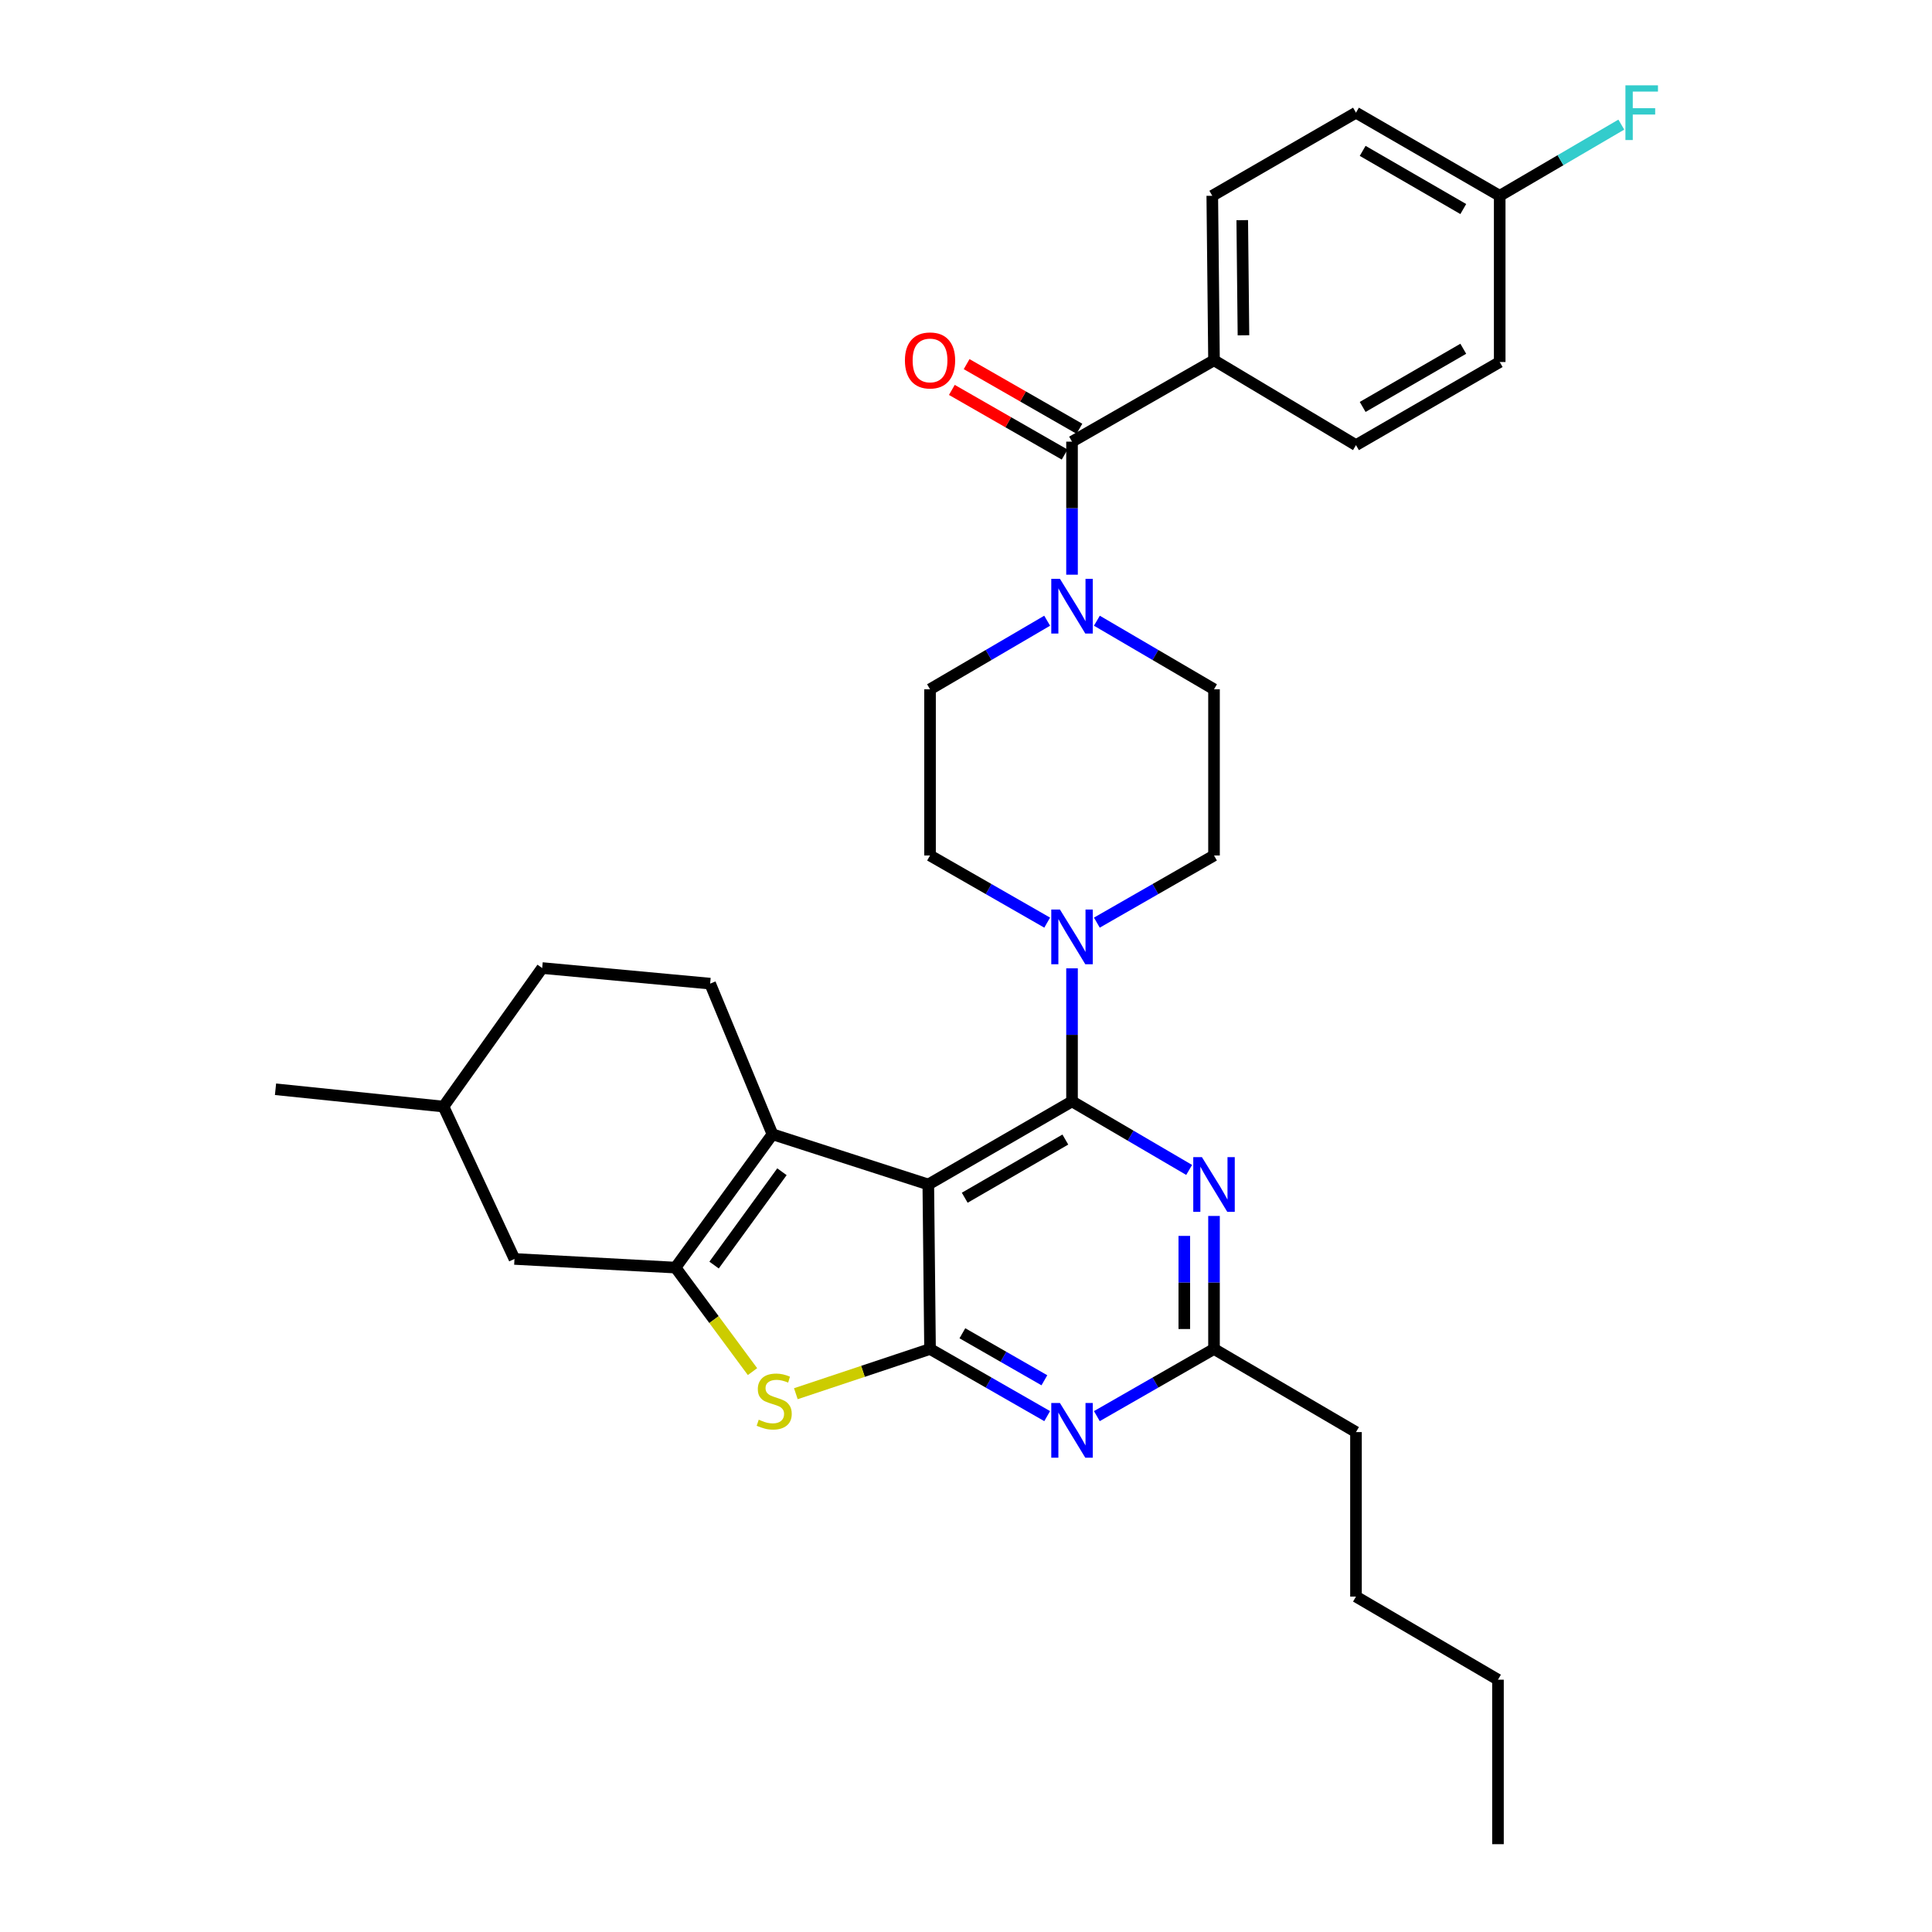 <?xml version='1.0' encoding='iso-8859-1'?>
<svg version='1.1' baseProfile='full'
              xmlns='http://www.w3.org/2000/svg'
                      xmlns:rdkit='http://www.rdkit.org/xml'
                      xmlns:xlink='http://www.w3.org/1999/xlink'
                  xml:space='preserve'
width='1000px' height='1000px' viewBox='0 0 1000 1000'>
<!-- END OF HEADER -->
<rect style='opacity:1.0;fill:#FFFFFF;stroke:none' width='1000' height='1000' x='0' y='0'> </rect>
<path class='bond-0' d='M 567.735,477.553 L 598.053,460.177' style='fill:none;fill-rule:evenodd;stroke:#0000FF;stroke-width:6px;stroke-linecap:butt;stroke-linejoin:miter;stroke-opacity:1' />
<path class='bond-0' d='M 598.053,460.177 L 628.371,442.801' style='fill:none;fill-rule:evenodd;stroke:#000000;stroke-width:6px;stroke-linecap:butt;stroke-linejoin:miter;stroke-opacity:1' />
<path class='bond-1' d='M 542.02,477.553 L 511.702,460.177' style='fill:none;fill-rule:evenodd;stroke:#0000FF;stroke-width:6px;stroke-linecap:butt;stroke-linejoin:miter;stroke-opacity:1' />
<path class='bond-1' d='M 511.702,460.177 L 481.384,442.801' style='fill:none;fill-rule:evenodd;stroke:#000000;stroke-width:6px;stroke-linecap:butt;stroke-linejoin:miter;stroke-opacity:1' />
<path class='bond-2' d='M 554.877,501.211 L 554.877,535.64' style='fill:none;fill-rule:evenodd;stroke:#0000FF;stroke-width:6px;stroke-linecap:butt;stroke-linejoin:miter;stroke-opacity:1' />
<path class='bond-2' d='M 554.877,535.64 L 554.877,570.069' style='fill:none;fill-rule:evenodd;stroke:#000000;stroke-width:6px;stroke-linecap:butt;stroke-linejoin:miter;stroke-opacity:1' />
<path class='bond-3' d='M 542.009,321.281 L 511.696,339.023' style='fill:none;fill-rule:evenodd;stroke:#0000FF;stroke-width:6px;stroke-linecap:butt;stroke-linejoin:miter;stroke-opacity:1' />
<path class='bond-3' d='M 511.696,339.023 L 481.384,356.766' style='fill:none;fill-rule:evenodd;stroke:#000000;stroke-width:6px;stroke-linecap:butt;stroke-linejoin:miter;stroke-opacity:1' />
<path class='bond-4' d='M 567.746,321.281 L 598.059,339.023' style='fill:none;fill-rule:evenodd;stroke:#0000FF;stroke-width:6px;stroke-linecap:butt;stroke-linejoin:miter;stroke-opacity:1' />
<path class='bond-4' d='M 598.059,339.023 L 628.371,356.766' style='fill:none;fill-rule:evenodd;stroke:#000000;stroke-width:6px;stroke-linecap:butt;stroke-linejoin:miter;stroke-opacity:1' />
<path class='bond-5' d='M 554.877,297.46 L 554.877,263.03' style='fill:none;fill-rule:evenodd;stroke:#0000FF;stroke-width:6px;stroke-linecap:butt;stroke-linejoin:miter;stroke-opacity:1' />
<path class='bond-5' d='M 554.877,263.03 L 554.877,228.601' style='fill:none;fill-rule:evenodd;stroke:#000000;stroke-width:6px;stroke-linecap:butt;stroke-linejoin:miter;stroke-opacity:1' />
<path class='bond-6' d='M 481.384,356.766 L 481.384,442.801' style='fill:none;fill-rule:evenodd;stroke:#000000;stroke-width:6px;stroke-linecap:butt;stroke-linejoin:miter;stroke-opacity:1' />
<path class='bond-7' d='M 628.371,186.481 L 627.474,101.342' style='fill:none;fill-rule:evenodd;stroke:#000000;stroke-width:6px;stroke-linecap:butt;stroke-linejoin:miter;stroke-opacity:1' />
<path class='bond-7' d='M 643.614,173.548 L 642.986,113.951' style='fill:none;fill-rule:evenodd;stroke:#000000;stroke-width:6px;stroke-linecap:butt;stroke-linejoin:miter;stroke-opacity:1' />
<path class='bond-8' d='M 628.371,186.481 L 701.855,230.396' style='fill:none;fill-rule:evenodd;stroke:#000000;stroke-width:6px;stroke-linecap:butt;stroke-linejoin:miter;stroke-opacity:1' />
<path class='bond-9' d='M 628.371,186.481 L 554.877,228.601' style='fill:none;fill-rule:evenodd;stroke:#000000;stroke-width:6px;stroke-linecap:butt;stroke-linejoin:miter;stroke-opacity:1' />
<path class='bond-10' d='M 628.371,442.801 L 628.371,356.766' style='fill:none;fill-rule:evenodd;stroke:#000000;stroke-width:6px;stroke-linecap:butt;stroke-linejoin:miter;stroke-opacity:1' />
<path class='bond-11' d='M 558.701,221.93 L 529.513,205.202' style='fill:none;fill-rule:evenodd;stroke:#000000;stroke-width:6px;stroke-linecap:butt;stroke-linejoin:miter;stroke-opacity:1' />
<path class='bond-11' d='M 529.513,205.202 L 500.325,188.474' style='fill:none;fill-rule:evenodd;stroke:#FF0000;stroke-width:6px;stroke-linecap:butt;stroke-linejoin:miter;stroke-opacity:1' />
<path class='bond-11' d='M 551.054,235.273 L 521.866,218.545' style='fill:none;fill-rule:evenodd;stroke:#000000;stroke-width:6px;stroke-linecap:butt;stroke-linejoin:miter;stroke-opacity:1' />
<path class='bond-11' d='M 521.866,218.545 L 492.678,201.816' style='fill:none;fill-rule:evenodd;stroke:#FF0000;stroke-width:6px;stroke-linecap:butt;stroke-linejoin:miter;stroke-opacity:1' />
<path class='bond-12' d='M 627.474,101.342 L 701.855,58.325' style='fill:none;fill-rule:evenodd;stroke:#000000;stroke-width:6px;stroke-linecap:butt;stroke-linejoin:miter;stroke-opacity:1' />
<path class='bond-13' d='M 542.02,732.983 L 511.702,715.604' style='fill:none;fill-rule:evenodd;stroke:#0000FF;stroke-width:6px;stroke-linecap:butt;stroke-linejoin:miter;stroke-opacity:1' />
<path class='bond-13' d='M 511.702,715.604 L 481.384,698.225' style='fill:none;fill-rule:evenodd;stroke:#000000;stroke-width:6px;stroke-linecap:butt;stroke-linejoin:miter;stroke-opacity:1' />
<path class='bond-13' d='M 540.573,714.428 L 519.35,702.262' style='fill:none;fill-rule:evenodd;stroke:#0000FF;stroke-width:6px;stroke-linecap:butt;stroke-linejoin:miter;stroke-opacity:1' />
<path class='bond-13' d='M 519.35,702.262 L 498.128,690.097' style='fill:none;fill-rule:evenodd;stroke:#000000;stroke-width:6px;stroke-linecap:butt;stroke-linejoin:miter;stroke-opacity:1' />
<path class='bond-14' d='M 567.735,732.983 L 598.053,715.604' style='fill:none;fill-rule:evenodd;stroke:#0000FF;stroke-width:6px;stroke-linecap:butt;stroke-linejoin:miter;stroke-opacity:1' />
<path class='bond-14' d='M 598.053,715.604 L 628.371,698.225' style='fill:none;fill-rule:evenodd;stroke:#000000;stroke-width:6px;stroke-linecap:butt;stroke-linejoin:miter;stroke-opacity:1' />
<path class='bond-15' d='M 628.371,698.225 L 701.855,741.251' style='fill:none;fill-rule:evenodd;stroke:#000000;stroke-width:6px;stroke-linecap:butt;stroke-linejoin:miter;stroke-opacity:1' />
<path class='bond-16' d='M 628.371,698.225 L 628.371,663.8' style='fill:none;fill-rule:evenodd;stroke:#000000;stroke-width:6px;stroke-linecap:butt;stroke-linejoin:miter;stroke-opacity:1' />
<path class='bond-16' d='M 628.371,663.8 L 628.371,629.375' style='fill:none;fill-rule:evenodd;stroke:#0000FF;stroke-width:6px;stroke-linecap:butt;stroke-linejoin:miter;stroke-opacity:1' />
<path class='bond-16' d='M 612.992,687.897 L 612.992,663.8' style='fill:none;fill-rule:evenodd;stroke:#000000;stroke-width:6px;stroke-linecap:butt;stroke-linejoin:miter;stroke-opacity:1' />
<path class='bond-16' d='M 612.992,663.8 L 612.992,639.702' style='fill:none;fill-rule:evenodd;stroke:#0000FF;stroke-width:6px;stroke-linecap:butt;stroke-linejoin:miter;stroke-opacity:1' />
<path class='bond-17' d='M 615.502,605.554 L 585.19,587.811' style='fill:none;fill-rule:evenodd;stroke:#0000FF;stroke-width:6px;stroke-linecap:butt;stroke-linejoin:miter;stroke-opacity:1' />
<path class='bond-17' d='M 585.19,587.811 L 554.877,570.069' style='fill:none;fill-rule:evenodd;stroke:#000000;stroke-width:6px;stroke-linecap:butt;stroke-linejoin:miter;stroke-opacity:1' />
<path class='bond-18' d='M 554.877,570.069 L 480.487,613.087' style='fill:none;fill-rule:evenodd;stroke:#000000;stroke-width:6px;stroke-linecap:butt;stroke-linejoin:miter;stroke-opacity:1' />
<path class='bond-18' d='M 551.417,589.835 L 499.344,619.947' style='fill:none;fill-rule:evenodd;stroke:#000000;stroke-width:6px;stroke-linecap:butt;stroke-linejoin:miter;stroke-opacity:1' />
<path class='bond-19' d='M 481.384,698.225 L 480.487,613.087' style='fill:none;fill-rule:evenodd;stroke:#000000;stroke-width:6px;stroke-linecap:butt;stroke-linejoin:miter;stroke-opacity:1' />
<path class='bond-20' d='M 481.384,698.225 L 446.656,709.801' style='fill:none;fill-rule:evenodd;stroke:#000000;stroke-width:6px;stroke-linecap:butt;stroke-linejoin:miter;stroke-opacity:1' />
<path class='bond-20' d='M 446.656,709.801 L 411.928,721.377' style='fill:none;fill-rule:evenodd;stroke:#CCCC00;stroke-width:6px;stroke-linecap:butt;stroke-linejoin:miter;stroke-opacity:1' />
<path class='bond-21' d='M 480.487,613.087 L 399.826,587.096' style='fill:none;fill-rule:evenodd;stroke:#000000;stroke-width:6px;stroke-linecap:butt;stroke-linejoin:miter;stroke-opacity:1' />
<path class='bond-22' d='M 399.826,587.096 L 367.565,509.126' style='fill:none;fill-rule:evenodd;stroke:#000000;stroke-width:6px;stroke-linecap:butt;stroke-linejoin:miter;stroke-opacity:1' />
<path class='bond-23' d='M 399.826,587.096 L 349.64,656.104' style='fill:none;fill-rule:evenodd;stroke:#000000;stroke-width:6px;stroke-linecap:butt;stroke-linejoin:miter;stroke-opacity:1' />
<path class='bond-23' d='M 404.735,606.493 L 369.605,654.798' style='fill:none;fill-rule:evenodd;stroke:#000000;stroke-width:6px;stroke-linecap:butt;stroke-linejoin:miter;stroke-opacity:1' />
<path class='bond-24' d='M 349.64,656.104 L 369.568,683.025' style='fill:none;fill-rule:evenodd;stroke:#000000;stroke-width:6px;stroke-linecap:butt;stroke-linejoin:miter;stroke-opacity:1' />
<path class='bond-24' d='M 369.568,683.025 L 389.496,709.946' style='fill:none;fill-rule:evenodd;stroke:#CCCC00;stroke-width:6px;stroke-linecap:butt;stroke-linejoin:miter;stroke-opacity:1' />
<path class='bond-25' d='M 349.64,656.104 L 266.287,651.627' style='fill:none;fill-rule:evenodd;stroke:#000000;stroke-width:6px;stroke-linecap:butt;stroke-linejoin:miter;stroke-opacity:1' />
<path class='bond-26' d='M 701.855,741.251 L 701.855,826.389' style='fill:none;fill-rule:evenodd;stroke:#000000;stroke-width:6px;stroke-linecap:butt;stroke-linejoin:miter;stroke-opacity:1' />
<path class='bond-27' d='M 701.855,826.389 L 775.349,869.407' style='fill:none;fill-rule:evenodd;stroke:#000000;stroke-width:6px;stroke-linecap:butt;stroke-linejoin:miter;stroke-opacity:1' />
<path class='bond-28' d='M 775.349,869.407 L 775.349,954.545' style='fill:none;fill-rule:evenodd;stroke:#000000;stroke-width:6px;stroke-linecap:butt;stroke-linejoin:miter;stroke-opacity:1' />
<path class='bond-29' d='M 280.632,501.061 L 229.549,572.76' style='fill:none;fill-rule:evenodd;stroke:#000000;stroke-width:6px;stroke-linecap:butt;stroke-linejoin:miter;stroke-opacity:1' />
<path class='bond-30' d='M 280.632,501.061 L 367.565,509.126' style='fill:none;fill-rule:evenodd;stroke:#000000;stroke-width:6px;stroke-linecap:butt;stroke-linejoin:miter;stroke-opacity:1' />
<path class='bond-31' d='M 229.549,572.76 L 266.287,651.627' style='fill:none;fill-rule:evenodd;stroke:#000000;stroke-width:6px;stroke-linecap:butt;stroke-linejoin:miter;stroke-opacity:1' />
<path class='bond-32' d='M 229.549,572.76 L 142.608,563.798' style='fill:none;fill-rule:evenodd;stroke:#000000;stroke-width:6px;stroke-linecap:butt;stroke-linejoin:miter;stroke-opacity:1' />
<path class='bond-33' d='M 701.855,230.396 L 776.246,187.378' style='fill:none;fill-rule:evenodd;stroke:#000000;stroke-width:6px;stroke-linecap:butt;stroke-linejoin:miter;stroke-opacity:1' />
<path class='bond-33' d='M 705.315,210.63 L 757.389,180.517' style='fill:none;fill-rule:evenodd;stroke:#000000;stroke-width:6px;stroke-linecap:butt;stroke-linejoin:miter;stroke-opacity:1' />
<path class='bond-34' d='M 776.246,101.342 L 776.246,187.378' style='fill:none;fill-rule:evenodd;stroke:#000000;stroke-width:6px;stroke-linecap:butt;stroke-linejoin:miter;stroke-opacity:1' />
<path class='bond-35' d='M 776.246,101.342 L 807.718,82.921' style='fill:none;fill-rule:evenodd;stroke:#000000;stroke-width:6px;stroke-linecap:butt;stroke-linejoin:miter;stroke-opacity:1' />
<path class='bond-35' d='M 807.718,82.921 L 839.19,64.499' style='fill:none;fill-rule:evenodd;stroke:#33CCCC;stroke-width:6px;stroke-linecap:butt;stroke-linejoin:miter;stroke-opacity:1' />
<path class='bond-36' d='M 776.246,101.342 L 701.855,58.325' style='fill:none;fill-rule:evenodd;stroke:#000000;stroke-width:6px;stroke-linecap:butt;stroke-linejoin:miter;stroke-opacity:1' />
<path class='bond-36' d='M 757.389,108.203 L 705.315,78.09' style='fill:none;fill-rule:evenodd;stroke:#000000;stroke-width:6px;stroke-linecap:butt;stroke-linejoin:miter;stroke-opacity:1' />
<path  class='atom-0' d='M 548.617 470.762
L 557.897 485.762
Q 558.817 487.242, 560.297 489.922
Q 561.777 492.602, 561.857 492.762
L 561.857 470.762
L 565.617 470.762
L 565.617 499.082
L 561.737 499.082
L 551.777 482.682
Q 550.617 480.762, 549.377 478.562
Q 548.177 476.362, 547.817 475.682
L 547.817 499.082
L 544.137 499.082
L 544.137 470.762
L 548.617 470.762
' fill='#0000FF'/>
<path  class='atom-1' d='M 548.617 299.588
L 557.897 314.588
Q 558.817 316.068, 560.297 318.748
Q 561.777 321.428, 561.857 321.588
L 561.857 299.588
L 565.617 299.588
L 565.617 327.908
L 561.737 327.908
L 551.777 311.508
Q 550.617 309.588, 549.377 307.388
Q 548.177 305.188, 547.817 304.508
L 547.817 327.908
L 544.137 327.908
L 544.137 299.588
L 548.617 299.588
' fill='#0000FF'/>
<path  class='atom-8' d='M 468.384 186.561
Q 468.384 179.761, 471.744 175.961
Q 475.104 172.161, 481.384 172.161
Q 487.664 172.161, 491.024 175.961
Q 494.384 179.761, 494.384 186.561
Q 494.384 193.441, 490.984 197.361
Q 487.584 201.241, 481.384 201.241
Q 475.144 201.241, 471.744 197.361
Q 468.384 193.481, 468.384 186.561
M 481.384 198.041
Q 485.704 198.041, 488.024 195.161
Q 490.384 192.241, 490.384 186.561
Q 490.384 181.001, 488.024 178.201
Q 485.704 175.361, 481.384 175.361
Q 477.064 175.361, 474.704 178.161
Q 472.384 180.961, 472.384 186.561
Q 472.384 192.281, 474.704 195.161
Q 477.064 198.041, 481.384 198.041
' fill='#FF0000'/>
<path  class='atom-10' d='M 548.617 726.194
L 557.897 741.194
Q 558.817 742.674, 560.297 745.354
Q 561.777 748.034, 561.857 748.194
L 561.857 726.194
L 565.617 726.194
L 565.617 754.514
L 561.737 754.514
L 551.777 738.114
Q 550.617 736.194, 549.377 733.994
Q 548.177 731.794, 547.817 731.114
L 547.817 754.514
L 544.137 754.514
L 544.137 726.194
L 548.617 726.194
' fill='#0000FF'/>
<path  class='atom-12' d='M 622.111 598.927
L 631.391 613.927
Q 632.311 615.407, 633.791 618.087
Q 635.271 620.767, 635.351 620.927
L 635.351 598.927
L 639.111 598.927
L 639.111 627.247
L 635.231 627.247
L 625.271 610.847
Q 624.111 608.927, 622.871 606.727
Q 621.671 604.527, 621.311 603.847
L 621.311 627.247
L 617.631 627.247
L 617.631 598.927
L 622.111 598.927
' fill='#0000FF'/>
<path  class='atom-18' d='M 392.723 734.832
Q 393.043 734.952, 394.363 735.512
Q 395.683 736.072, 397.123 736.432
Q 398.603 736.752, 400.043 736.752
Q 402.723 736.752, 404.283 735.472
Q 405.843 734.152, 405.843 731.872
Q 405.843 730.312, 405.043 729.352
Q 404.283 728.392, 403.083 727.872
Q 401.883 727.352, 399.883 726.752
Q 397.363 725.992, 395.843 725.272
Q 394.363 724.552, 393.283 723.032
Q 392.243 721.512, 392.243 718.952
Q 392.243 715.392, 394.643 713.192
Q 397.083 710.992, 401.883 710.992
Q 405.163 710.992, 408.883 712.552
L 407.963 715.632
Q 404.563 714.232, 402.003 714.232
Q 399.243 714.232, 397.723 715.392
Q 396.203 716.512, 396.243 718.472
Q 396.243 719.992, 397.003 720.912
Q 397.803 721.832, 398.923 722.352
Q 400.083 722.872, 402.003 723.472
Q 404.563 724.272, 406.083 725.072
Q 407.603 725.872, 408.683 727.512
Q 409.803 729.112, 409.803 731.872
Q 409.803 735.792, 407.163 737.912
Q 404.563 739.992, 400.203 739.992
Q 397.683 739.992, 395.763 739.432
Q 393.883 738.912, 391.643 737.992
L 392.723 734.832
' fill='#CCCC00'/>
<path  class='atom-32' d='M 841.319 44.165
L 858.159 44.165
L 858.159 47.405
L 845.119 47.405
L 845.119 56.005
L 856.719 56.005
L 856.719 59.285
L 845.119 59.285
L 845.119 72.485
L 841.319 72.485
L 841.319 44.165
' fill='#33CCCC'/>
</svg>
